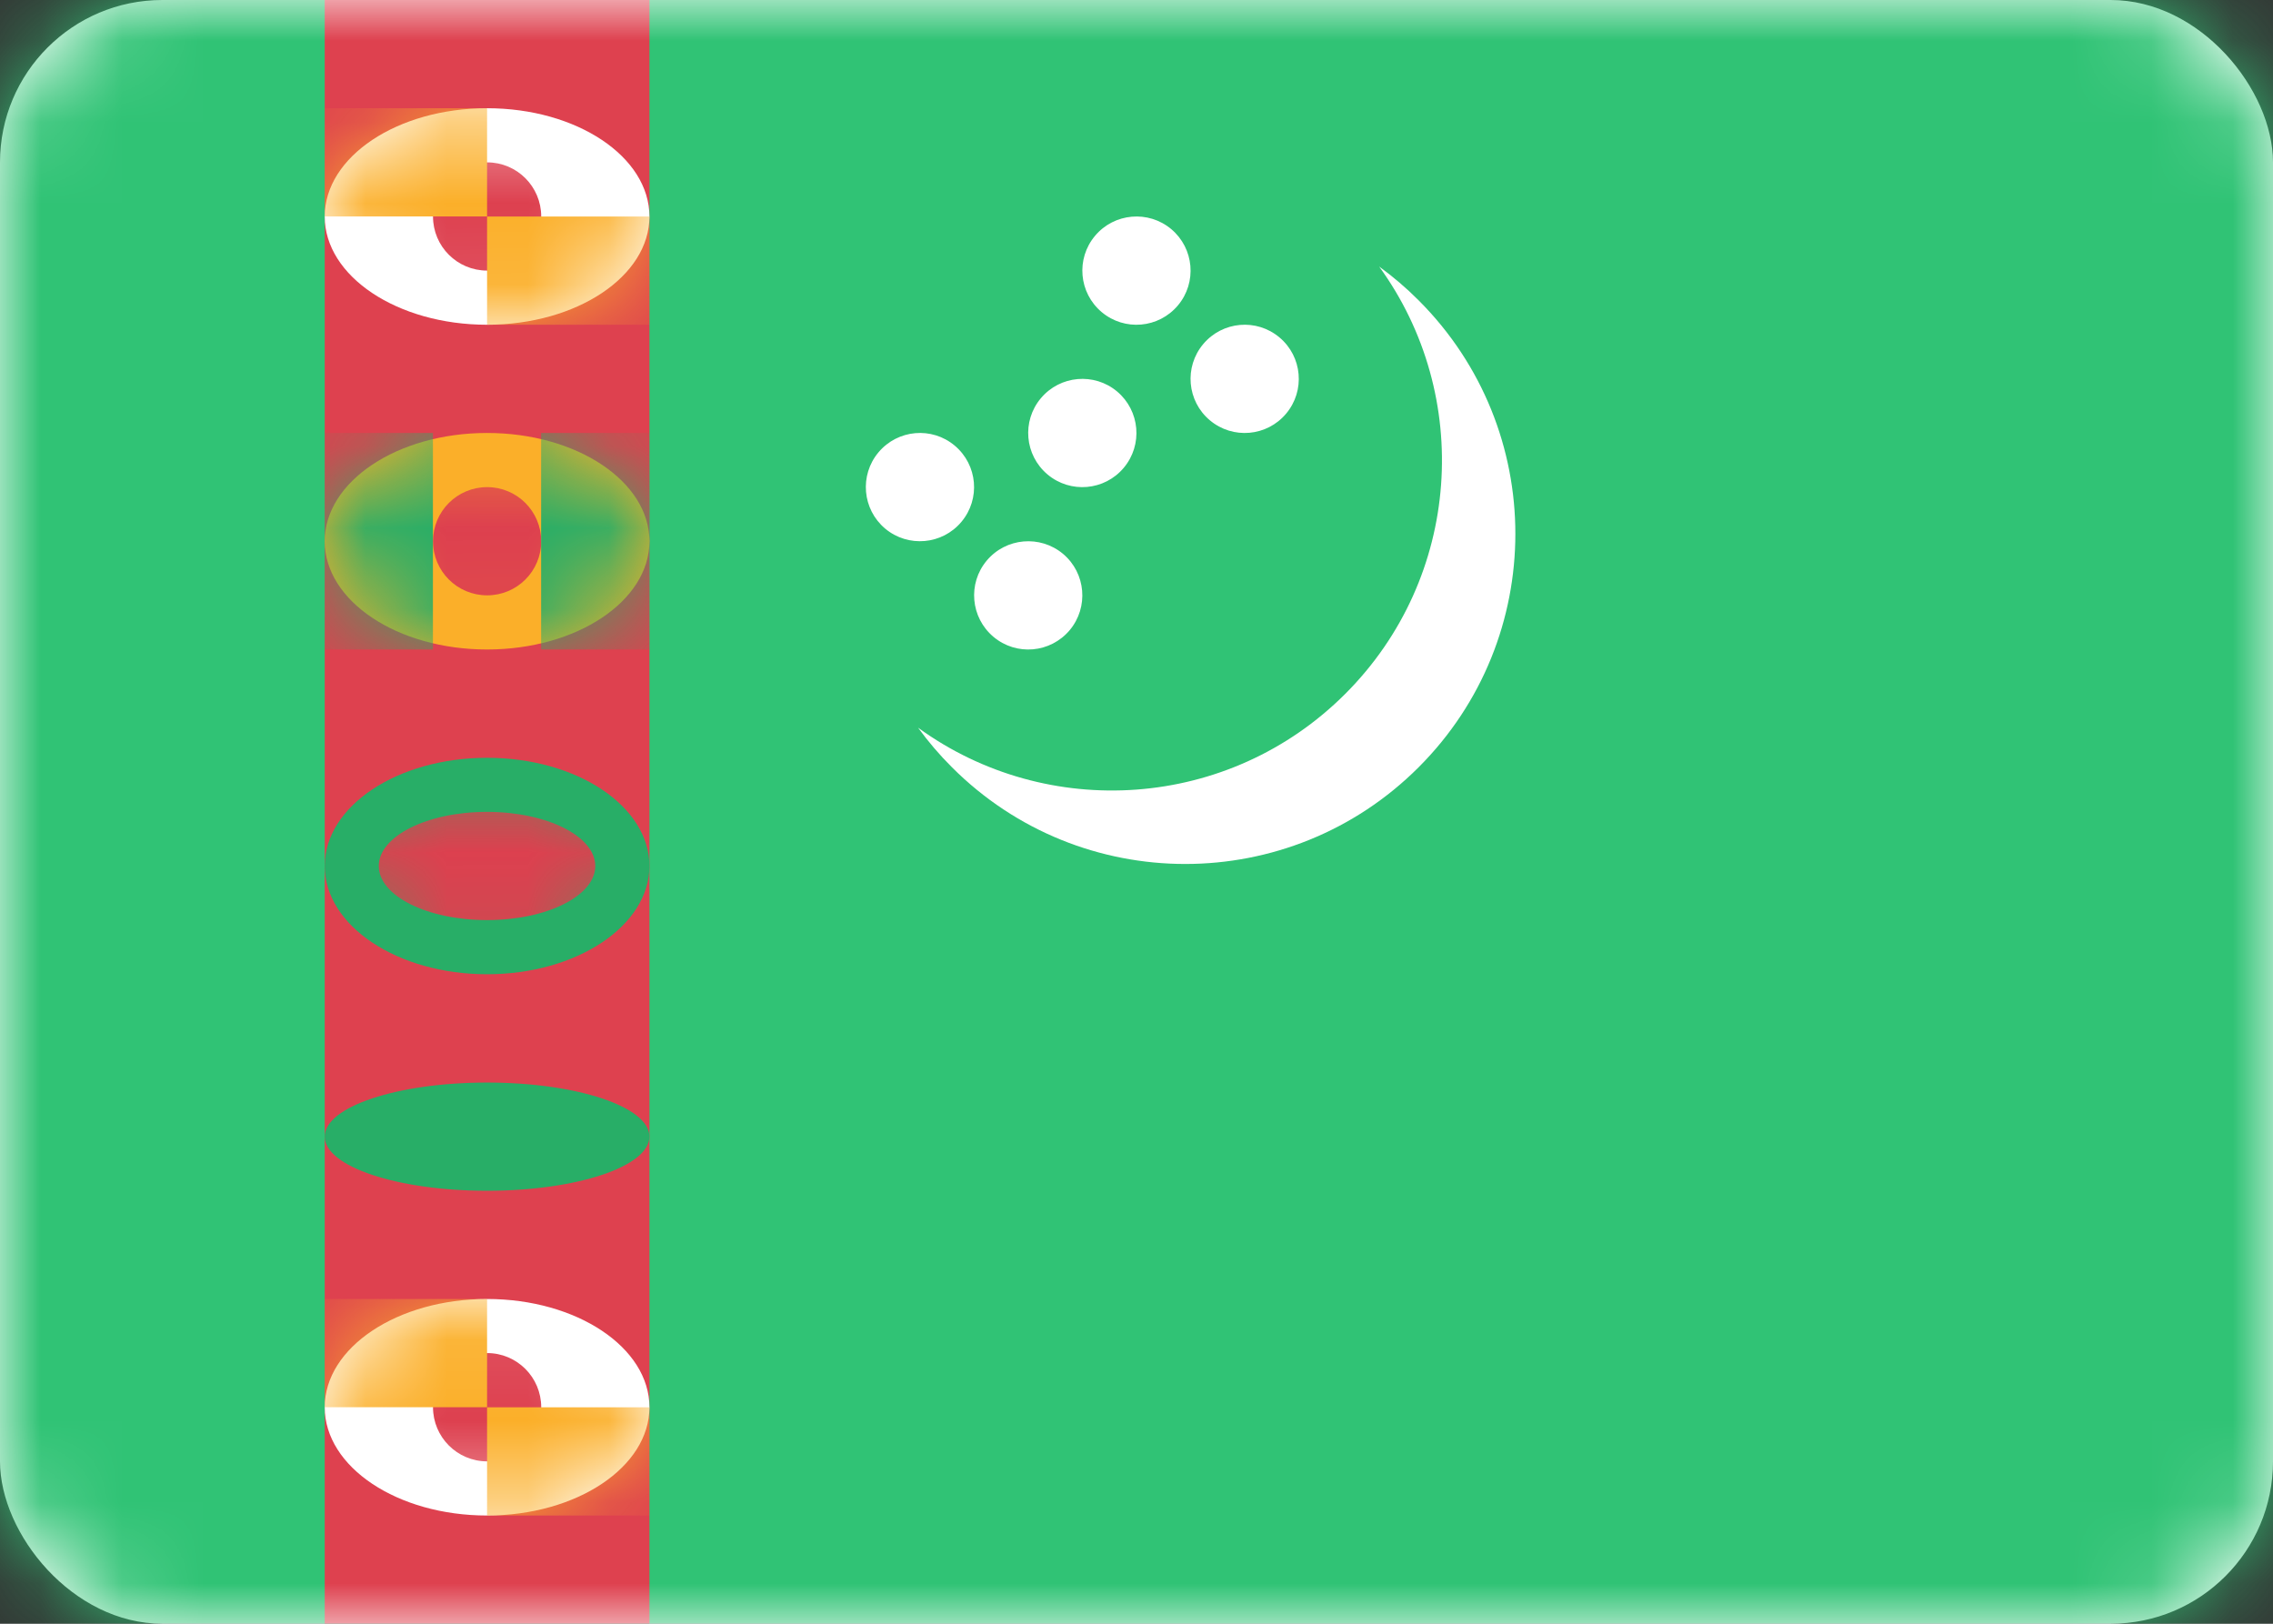 <svg xmlns="http://www.w3.org/2000/svg" fill="none" viewBox="0 0 28 20" height="20" width="28">
<rect x="0" y="0" width="28" height="20" fill="#333333" stroke="none"/>
<rect fill="white" rx="2" height="20" width="28"></rect>
<mask height="20" width="28" y="0" x="0" maskUnits="userSpaceOnUse" style="mask-type:luminance" id="mask0_1545_11328">
<rect fill="white" rx="2" height="20" width="28"></rect>
</mask>
<g mask="url(#mask0_1545_11328)">
<path fill="#30C375" d="M0 20H28V0H0V20Z" clip-rule="evenodd" fill-rule="evenodd"></path>
<rect fill="#DE414F" height="20" width="4" x="4"></rect>
<path fill="white" d="M6 4C7.105 4 8 3.403 8 2.667C8 1.93 7.105 1.333 6 1.333C4.895 1.333 4 1.93 4 2.667C4 3.403 4.895 4 6 4Z" clip-rule="evenodd" fill-rule="evenodd"></path>
<mask height="3" width="4" y="1" x="4" maskUnits="userSpaceOnUse" style="mask-type:luminance" id="mask1_1545_11328">
<path fill="white" d="M6 4C7.105 4 8 3.403 8 2.667C8 1.93 7.105 1.333 6 1.333C4.895 1.333 4 1.93 4 2.667C4 3.403 4.895 4 6 4Z" clip-rule="evenodd" fill-rule="evenodd"></path>
</mask>
<g mask="url(#mask1_1545_11328)">
<path fill="#DD404F" d="M6.001 3.333C6.369 3.333 6.667 3.035 6.667 2.667C6.667 2.298 6.369 2 6.001 2C5.632 2 5.334 2.298 5.334 2.667C5.334 3.035 5.632 3.333 6.001 3.333Z" clip-rule="evenodd" fill-rule="evenodd"></path>
<rect fill="#FBAF29" height="1.333" width="2" y="1.333" x="4"></rect>
<rect fill="#FBAF29" height="1.333" width="2" y="2.667" x="6"></rect>
</g>
<path fill="white" d="M6 18.667C7.105 18.667 8 18.07 8 17.333C8 16.597 7.105 16 6 16C4.895 16 4 16.597 4 17.333C4 18.07 4.895 18.667 6 18.667Z" clip-rule="evenodd" fill-rule="evenodd"></path>
<mask height="3" width="4" y="16" x="4" maskUnits="userSpaceOnUse" style="mask-type:luminance" id="mask2_1545_11328">
<path fill="white" d="M6 18.667C7.105 18.667 8 18.07 8 17.333C8 16.597 7.105 16 6 16C4.895 16 4 16.597 4 17.333C4 18.07 4.895 18.667 6 18.667Z" clip-rule="evenodd" fill-rule="evenodd"></path>
</mask>
<g mask="url(#mask2_1545_11328)">
<path fill="#DD404F" d="M6.001 18C6.369 18 6.667 17.701 6.667 17.333C6.667 16.965 6.369 16.666 6.001 16.666C5.632 16.666 5.334 16.965 5.334 17.333C5.334 17.701 5.632 18 6.001 18Z" clip-rule="evenodd" fill-rule="evenodd"></path>
<rect fill="#FBAF29" height="1.333" width="2" y="16" x="4"></rect>
<rect fill="#FBAF29" height="1.333" width="2" y="17.334" x="6"></rect>
</g>
<path fill="#28AE67" d="M6 12C7.105 12 8 11.403 8 10.667C8 9.93 7.105 9.334 6 9.334C4.895 9.334 4 9.93 4 10.667C4 11.403 4.895 12 6 12Z" clip-rule="evenodd" fill-rule="evenodd"></path>
<mask height="3" width="4" y="9" x="4" maskUnits="userSpaceOnUse" style="mask-type:luminance" id="mask3_1545_11328">
<path fill="white" d="M6 12C7.105 12 8 11.403 8 10.667C8 9.93 7.105 9.334 6 9.334C4.895 9.334 4 9.93 4 10.667C4 11.403 4.895 12 6 12Z" clip-rule="evenodd" fill-rule="evenodd"></path>
</mask>
<g mask="url(#mask3_1545_11328)">
<path fill="#DD404F" d="M5.999 11.333C6.736 11.333 7.333 11.035 7.333 10.667C7.333 10.299 6.736 10 5.999 10C5.263 10 4.666 10.299 4.666 10.667C4.666 11.035 5.263 11.333 5.999 11.333Z" clip-rule="evenodd" fill-rule="evenodd"></path>
</g>
<path fill="#28AE67" d="M6 14.667C7.105 14.667 8 14.368 8 14C8 13.632 7.105 13.334 6 13.334C4.895 13.334 4 13.632 4 14C4 14.368 4.895 14.667 6 14.667Z" clip-rule="evenodd" fill-rule="evenodd"></path>
<mask height="2" width="4" y="13" x="4" maskUnits="userSpaceOnUse" style="mask-type:luminance" id="mask4_1545_11328">
<path fill="white" d="M6 14.667C7.105 14.667 8 14.368 8 14C8 13.632 7.105 13.334 6 13.334C4.895 13.334 4 13.632 4 14C4 14.368 4.895 14.667 6 14.667Z" clip-rule="evenodd" fill-rule="evenodd"></path>
</mask>
<g mask="url(#mask4_1545_11328)">
</g>
<path fill="#FBAF29" d="M6 8C7.105 8 8 7.403 8 6.667C8 5.93 7.105 5.333 6 5.333C4.895 5.333 4 5.93 4 6.667C4 7.403 4.895 8 6 8Z" clip-rule="evenodd" fill-rule="evenodd"></path>
<mask height="3" width="4" y="5" x="4" maskUnits="userSpaceOnUse" style="mask-type:luminance" id="mask5_1545_11328">
<path fill="white" d="M6 8C7.105 8 8 7.403 8 6.667C8 5.93 7.105 5.333 6 5.333C4.895 5.333 4 5.93 4 6.667C4 7.403 4.895 8 6 8Z" clip-rule="evenodd" fill-rule="evenodd"></path>
</mask>
<g mask="url(#mask5_1545_11328)">
<path fill="#DD404F" d="M6.001 7.333C6.369 7.333 6.667 7.035 6.667 6.667C6.667 6.298 6.369 6 6.001 6C5.632 6 5.334 6.298 5.334 6.667C5.334 7.035 5.632 7.333 6.001 7.333Z" clip-rule="evenodd" fill-rule="evenodd"></path>
<rect fill="#28AE67" height="2.667" width="1.333" y="5.333" x="4"></rect>
<rect fill="#28AE67" height="2.667" width="1.333" y="5.333" x="6.666"></rect>
</g>
<path fill="white" d="M14.822 4.238C14.585 4.52 14.622 4.941 14.904 5.177C15.186 5.414 15.607 5.377 15.843 5.095C16.08 4.813 16.043 4.392 15.761 4.156C15.479 3.919 15.059 3.956 14.822 4.238ZM13.095 6.822C12.812 6.586 12.392 6.623 12.155 6.905C11.919 7.187 11.956 7.607 12.238 7.844C12.52 8.081 12.94 8.044 13.177 7.762C13.413 7.48 13.377 7.059 13.095 6.822ZM11.761 5.489C11.479 5.252 11.059 5.289 10.822 5.571C10.585 5.853 10.622 6.274 10.904 6.511C11.186 6.747 11.607 6.71 11.843 6.428C12.08 6.146 12.043 5.726 11.761 5.489ZM14.428 2.822C14.146 2.586 13.725 2.623 13.489 2.905C13.252 3.187 13.289 3.607 13.571 3.844C13.853 4.081 14.273 4.044 14.51 3.762C14.747 3.48 14.71 3.059 14.428 2.822ZM13.761 4.822C13.479 4.586 13.059 4.623 12.822 4.905C12.585 5.187 12.622 5.607 12.904 5.844C13.186 6.081 13.607 6.044 13.843 5.762C14.08 5.48 14.043 5.059 13.761 4.822Z" clip-rule="evenodd" fill-rule="evenodd"></path>
<path fill="white" d="M17.476 9.45C15.888 11.039 13.313 11.039 11.726 9.45C11.572 9.297 11.433 9.133 11.309 8.963C12.899 10.119 15.138 9.98 16.572 8.546C18.006 7.112 18.145 4.873 16.989 3.283C17.159 3.407 17.323 3.546 17.476 3.7C19.064 5.288 19.064 7.862 17.476 9.45Z" clip-rule="evenodd" fill-rule="evenodd"></path>
</g>
</svg>
